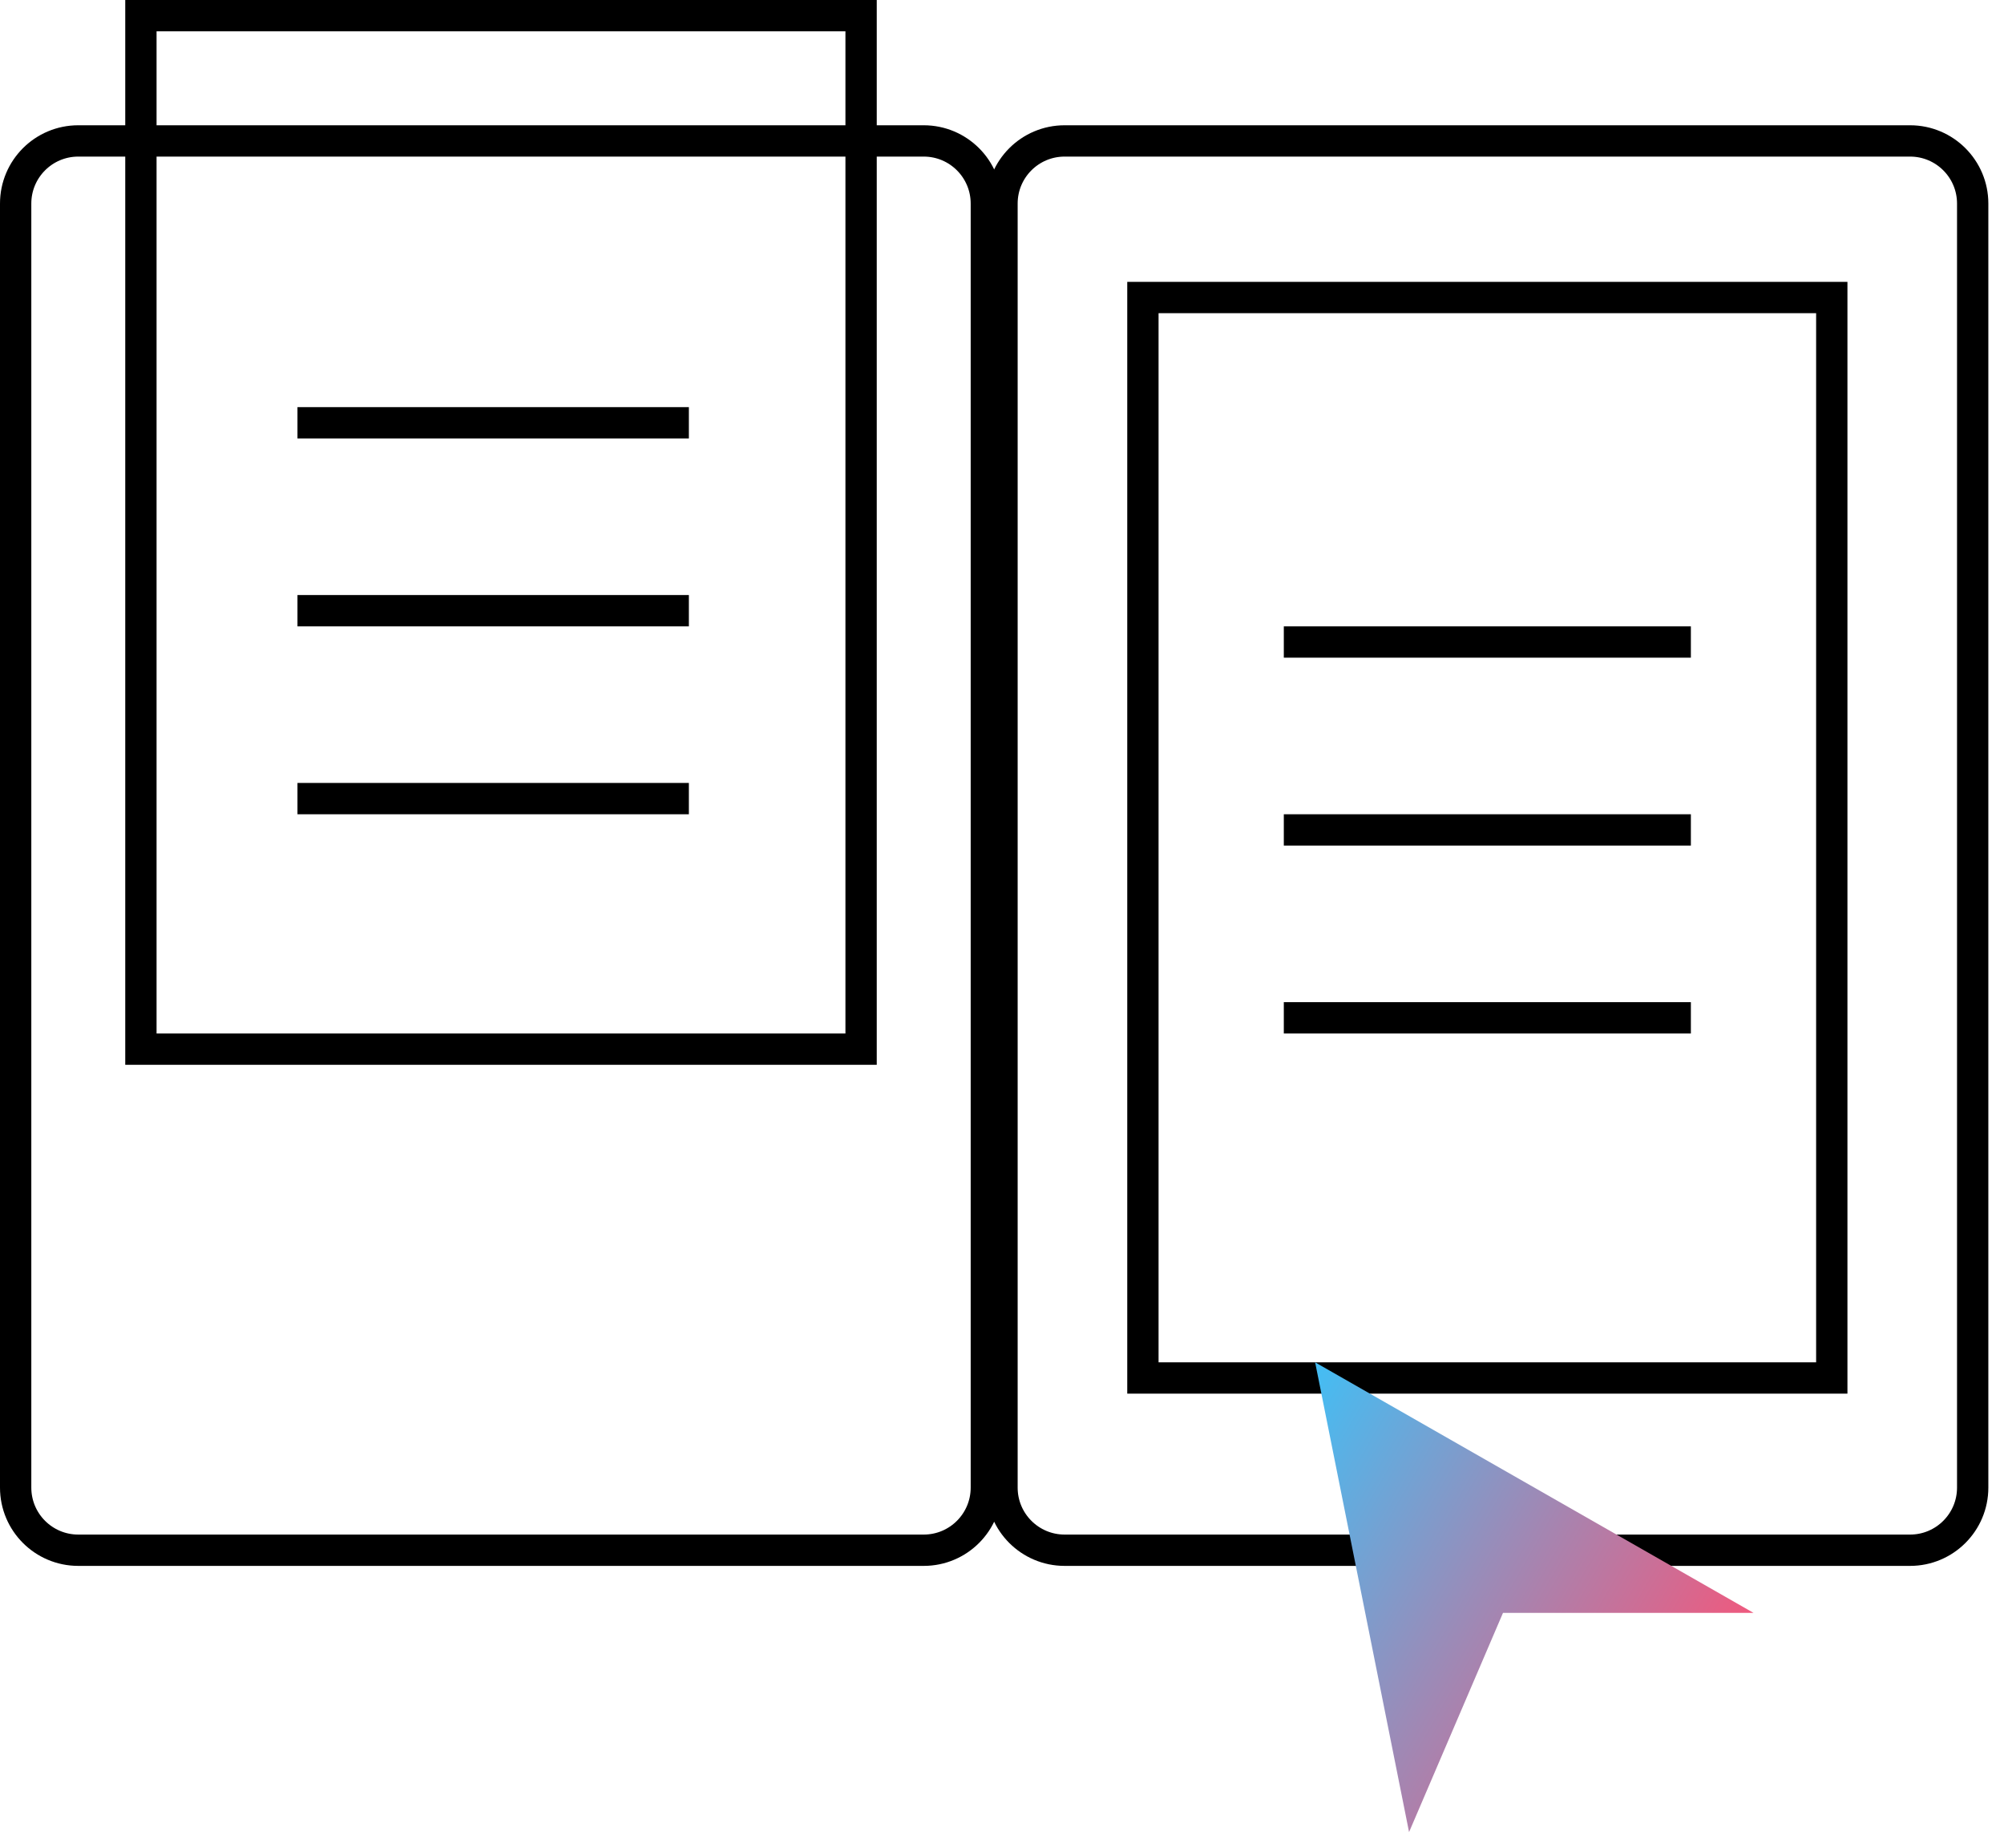 <svg xmlns="http://www.w3.org/2000/svg" width="64" height="59" viewBox="0 0 64 59" fill="none"><path d="M0.5 47.5V6.5C0.5 5.395 1.395 4.5 2.5 4.5H29.5C30.605 4.5 31.5 5.395 31.5 6.5V47.5C31.5 48.605 30.605 49.5 29.5 49.5H2.5C1.395 49.5 0.5 48.605 0.5 47.5Z" stroke="black"></path><path d="M32 47.5V6.5C32 5.395 32.895 4.5 34 4.5H61C62.105 4.5 63 5.395 63 6.5V47.5C63 48.605 62.105 49.5 61 49.5H34C32.895 49.5 32 48.605 32 47.5Z" stroke="black"></path><path d="M9.5 13.5H22M36.5 9.5V44H58.5V9.5H36.5ZM4.5 0.5H27.5V33.5H4.5V0.5Z" stroke="black"></path><path d="M9.5 19.5H22M9.5 25.5H22M41 20.5H54M41 26.5H54M41 32.5H54" stroke="black"></path><path d="M42 43.5L45 58.5L48 51.5H56L42 43.5Z" fill="url(#paint0_linear_23_81)"></path><defs><linearGradient id="paint0_linear_23_81" x1="56" y1="54.5" x2="39.444" y2="44.965" gradientUnits="userSpaceOnUse"><stop stop-color="#FF5073"></stop><stop offset="0.506" stop-color="#998CB9"></stop><stop offset="1" stop-color="#33C7FF"></stop></linearGradient></defs></svg>